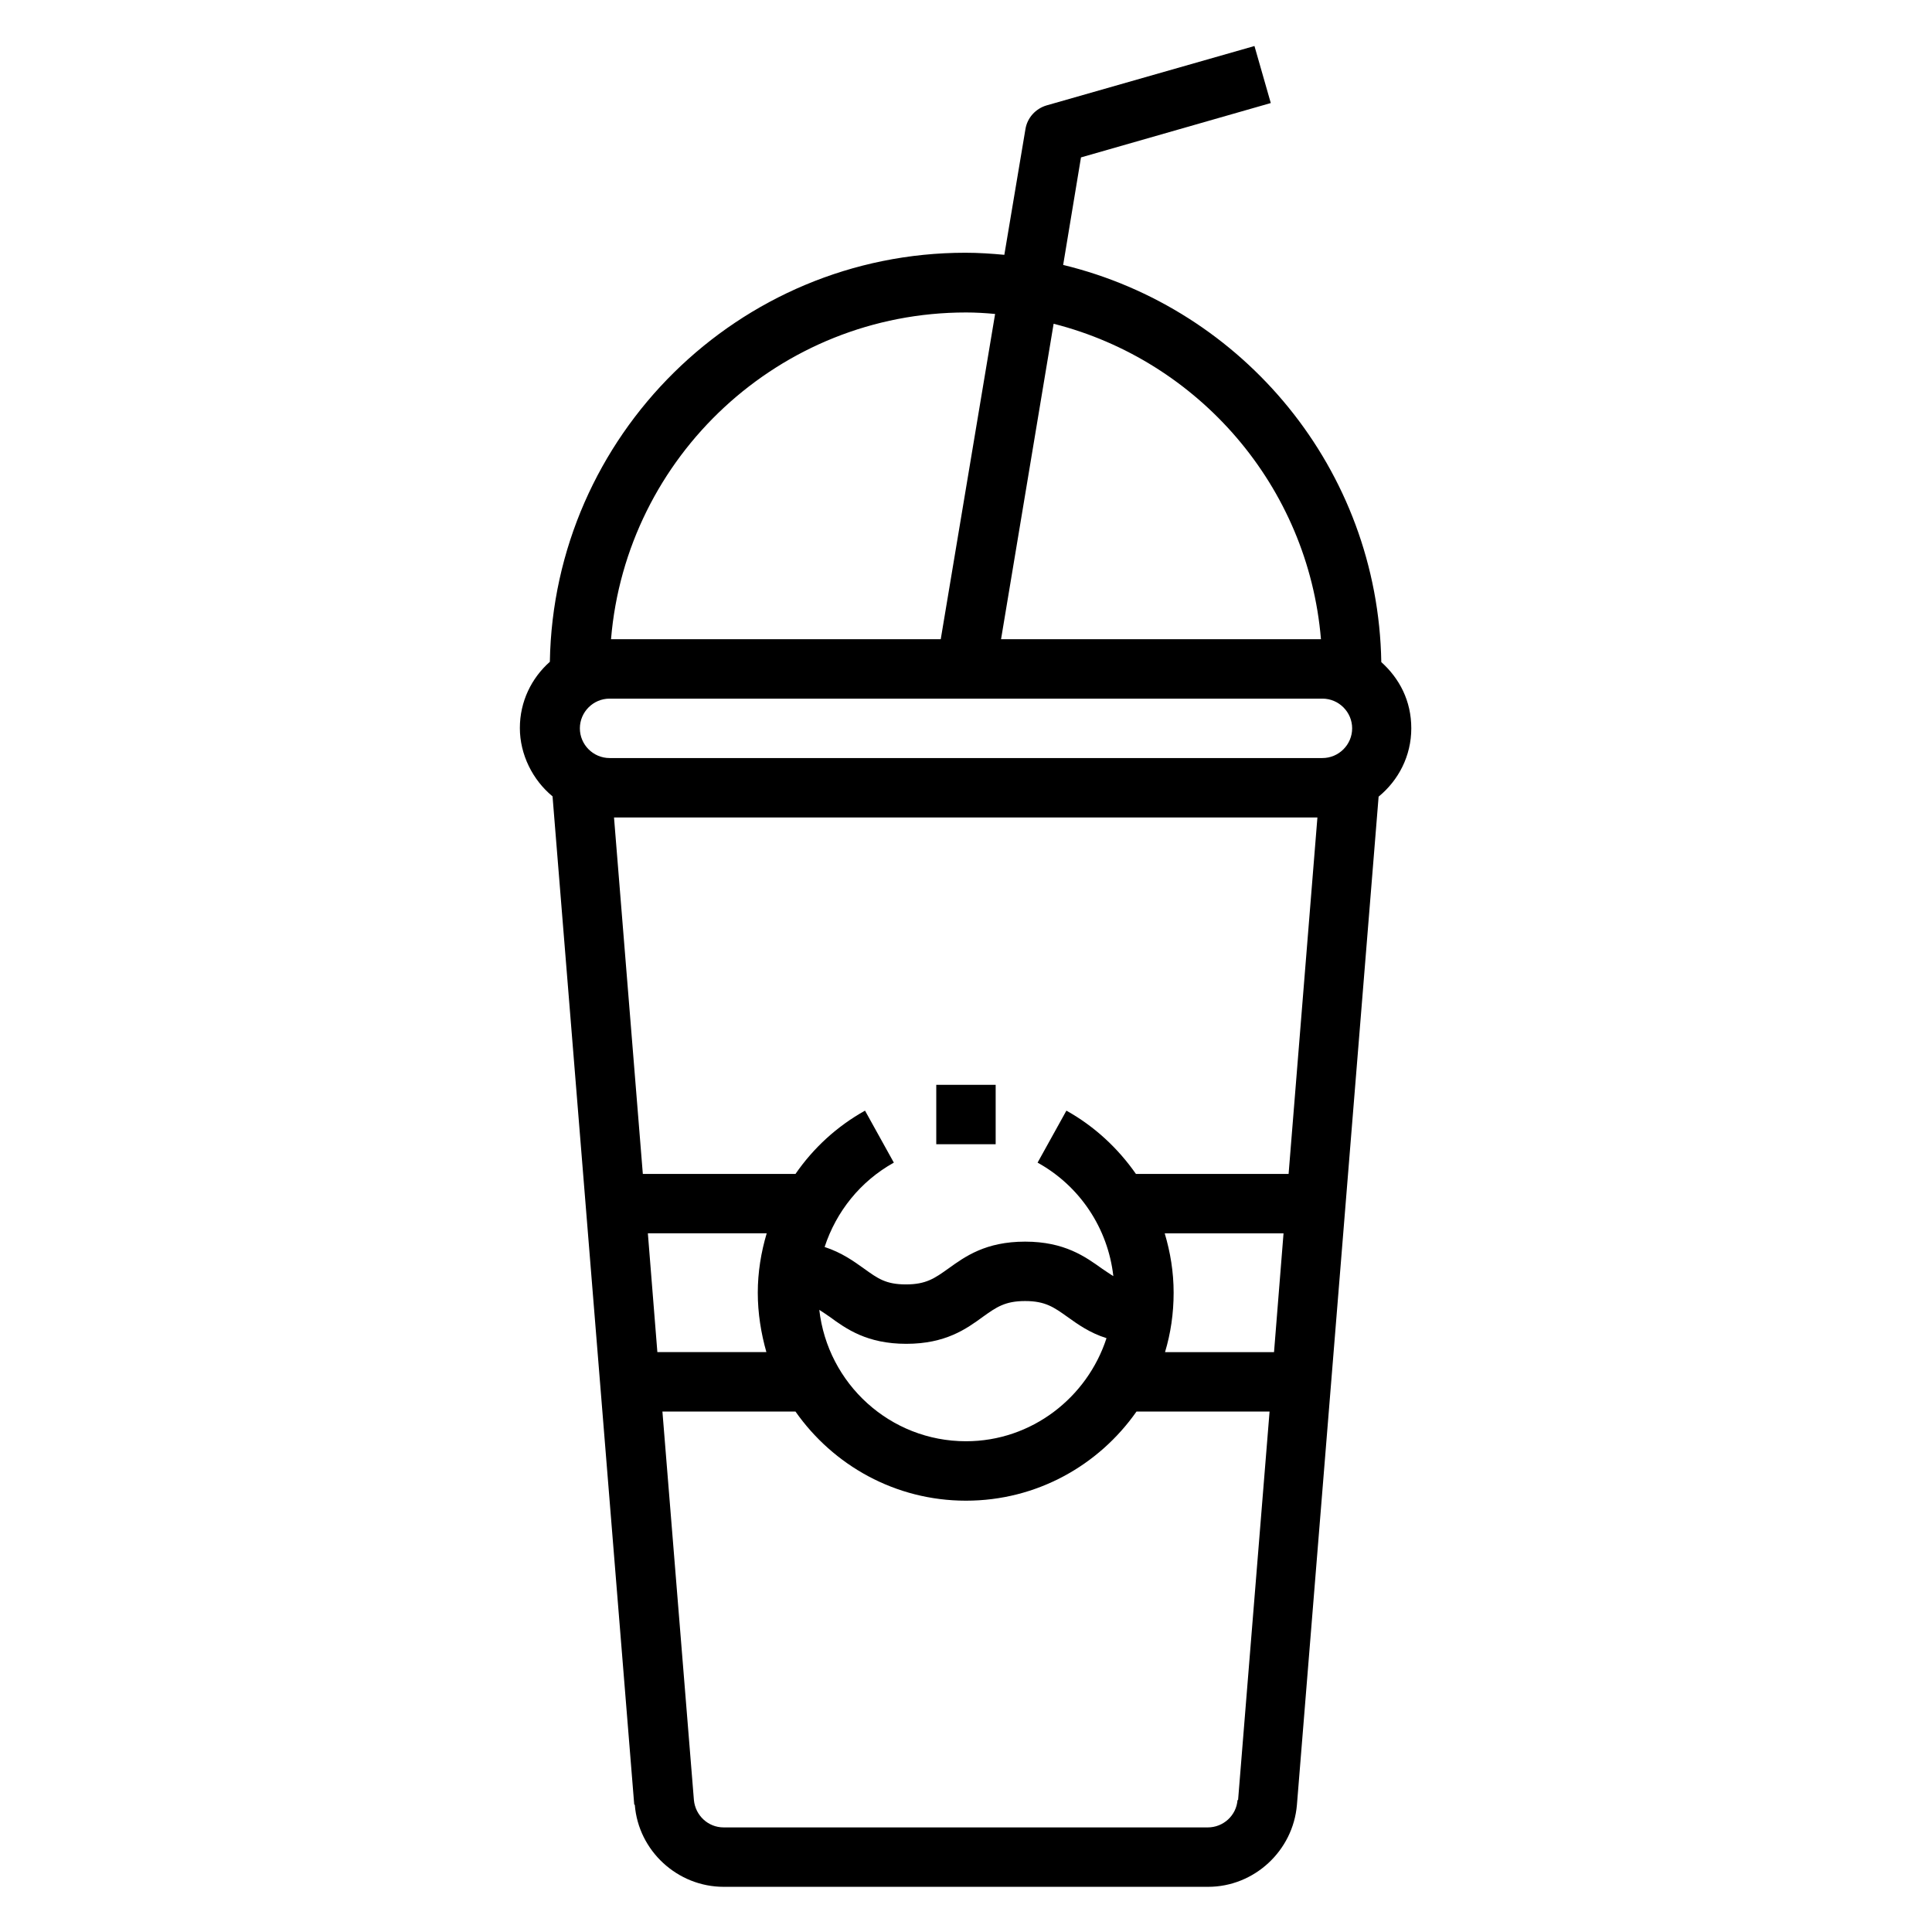<?xml version="1.0" encoding="UTF-8"?>
<!-- The Best Svg Icon site in the world: iconSvg.co, Visit us! https://iconsvg.co -->
<svg fill="#000000" width="800px" height="800px" version="1.1" viewBox="144 144 512 512" xmlns="http://www.w3.org/2000/svg">
 <g>
  <path d="m312.23 622.3c0.945 12.203 11.336 21.727 23.539 21.727h128.39c12.203 0 22.516-9.523 23.539-21.727l21.648-267.18c5.273-4.328 8.66-10.785 8.66-18.105 0-7.32-3.148-13.227-7.949-17.555-0.867-51.09-36.527-93.676-84.309-105.25l4.723-28.496 50.301-14.406-4.328-15.113-55.105 15.742c-2.914 0.867-5.117 3.305-5.59 6.297l-5.59 33.297c-3.387-0.316-6.848-0.551-10.312-0.551-60.141 0-109.11 48.492-110.13 108.4-4.879 4.328-7.949 10.547-7.949 17.555 0 7.008 3.387 13.777 8.66 18.105l21.648 267.18zm3.465-151.46h31.488c-1.496 5.039-2.363 10.312-2.363 15.742 0 5.434 0.867 10.785 2.281 15.742h-28.891l-2.519-31.488zm156.26 150.2c-0.316 4.094-3.777 7.242-7.871 7.242h-128.32c-4.094 0-7.477-3.148-7.871-7.242l-8.344-102.96h35.266c9.996 14.25 26.449 23.617 45.184 23.617s35.188-9.367 45.184-23.617h35.266l-8.344 102.96zm-110.92-129.97c0.867 0.551 1.812 1.18 2.832 1.891 4.41 3.227 9.918 7.164 20.309 7.164s15.902-3.938 20.309-7.164c3.543-2.519 5.824-4.172 11.18-4.172 5.352 0 7.637 1.652 11.18 4.172 2.754 1.969 5.902 4.25 10.391 5.668-5.117 15.742-19.836 27.316-37.234 27.316-20.152 0-36.684-15.273-38.887-34.875zm120.6 11.258h-28.891c1.496-4.961 2.281-10.234 2.281-15.742 0-5.512-0.867-10.707-2.363-15.742h31.488l-2.519 31.488zm3.856-47.23h-40.461c-4.723-6.769-10.941-12.594-18.422-16.766l-7.637 13.777c11.258 6.219 18.656 17.477 20.074 30.07-0.945-0.551-1.891-1.258-2.992-1.969-4.41-3.148-9.918-7.164-20.387-7.164s-15.902 3.938-20.387 7.164c-3.543 2.519-5.824 4.172-11.18 4.172-5.352 0-7.477-1.574-11.098-4.172-2.754-1.969-5.902-4.25-10.469-5.746 3.07-9.367 9.445-17.398 18.344-22.355l-7.637-13.777c-7.477 4.172-13.699 9.918-18.422 16.766h-40.461l-7.637-94.465h186.41l-7.637 94.465zm-62.27-225.3c38.414 9.762 67.465 43.059 70.848 83.602h-84.781zm-23.223-2.992c2.598 0 5.117 0.156 7.715 0.395l-14.406 86.199h-87.379c4.016-48.414 44.633-86.594 94.07-86.594zm-94.465 102.34h188.93c4.328 0 7.871 3.543 7.871 7.871 0 4.328-3.543 7.871-7.871 7.871h-188.92c-4.328 0-7.871-3.543-7.871-7.871 0-4.328 3.543-7.871 7.871-7.871z"/>
  <path d="m392.12 431.49h15.742v15.742h-15.742z"/>
 </g>
</svg>